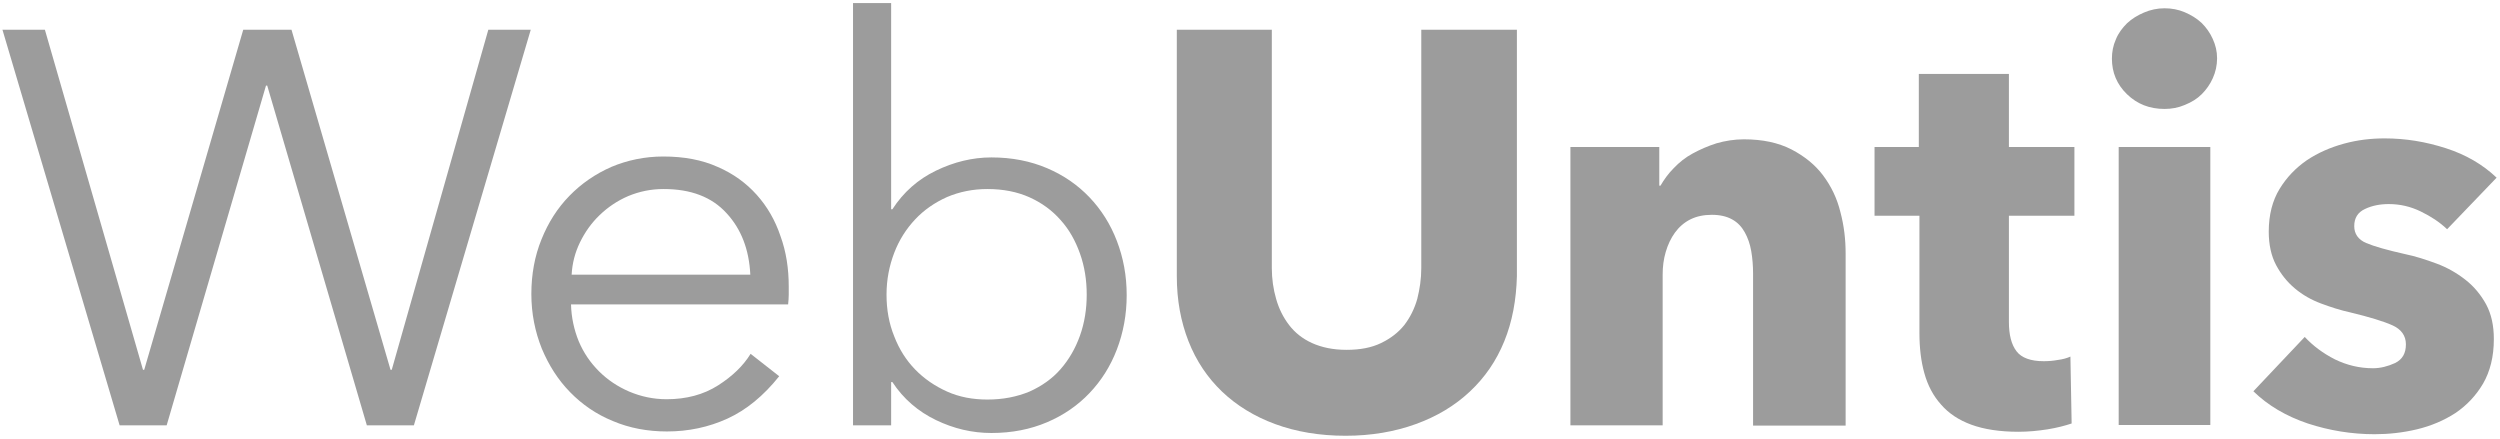 <svg width="188" height="33" viewBox="0 0 188 33" fill="none" xmlns="http://www.w3.org/2000/svg">
<path d="M10.752 27.808H10.845L18.291 2.238H21.921L29.367 27.808H29.46L36.721 2.238H39.912L31.125 31.984H27.587L20.095 6.438H20.002L12.533 31.984H8.995L0.185 2.238H3.376L10.752 27.808Z" fill="#9C9C9C"/>
<path d="M59.313 21.553C59.313 21.761 59.313 21.969 59.313 22.176C59.313 22.407 59.29 22.638 59.267 22.892H42.941C42.964 23.861 43.172 24.807 43.519 25.661C43.889 26.538 44.398 27.276 45.045 27.922C45.693 28.569 46.456 29.076 47.312 29.445C48.19 29.815 49.115 30.022 50.133 30.022C51.613 30.022 52.908 29.676 53.994 28.984C55.081 28.292 55.891 27.507 56.446 26.607L58.596 28.292C57.417 29.769 56.122 30.83 54.711 31.476C53.301 32.122 51.775 32.446 50.156 32.446C48.699 32.446 47.335 32.192 46.086 31.661C44.837 31.153 43.773 30.415 42.872 29.492C41.97 28.569 41.276 27.484 40.744 26.215C40.236 24.945 39.958 23.584 39.958 22.107C39.958 20.63 40.212 19.245 40.721 17.999C41.23 16.73 41.924 15.646 42.825 14.722C43.727 13.799 44.768 13.084 45.97 12.553C47.173 12.046 48.491 11.769 49.878 11.769C51.428 11.769 52.792 12.022 53.971 12.553C55.151 13.061 56.122 13.776 56.908 14.653C57.694 15.53 58.295 16.569 58.689 17.745C59.128 18.945 59.313 20.215 59.313 21.553ZM56.422 20.63C56.33 18.784 55.752 17.238 54.642 16.038C53.532 14.815 51.959 14.215 49.901 14.215C48.953 14.215 48.075 14.399 47.242 14.745C46.433 15.092 45.716 15.576 45.092 16.176C44.467 16.776 43.982 17.469 43.612 18.23C43.242 18.992 43.033 19.799 42.987 20.653H56.422V20.63Z" fill="#9C9C9C"/>
<path d="M67.014 28.661V31.984H64.147V0.23H67.014V15.738H67.106C67.939 14.446 69.049 13.477 70.39 12.831C71.731 12.184 73.119 11.838 74.552 11.838C76.102 11.838 77.489 12.115 78.738 12.646C79.987 13.177 81.05 13.915 81.929 14.838C82.808 15.761 83.501 16.846 83.987 18.115C84.473 19.384 84.727 20.723 84.727 22.2C84.727 23.654 84.473 25.015 83.987 26.284C83.501 27.553 82.808 28.638 81.929 29.561C81.05 30.484 79.987 31.223 78.738 31.753C77.489 32.284 76.102 32.561 74.552 32.561C73.119 32.561 71.731 32.238 70.39 31.592C69.049 30.946 67.939 30 67.106 28.73H67.014V28.661ZM81.721 22.154C81.721 21.069 81.559 20.03 81.212 19.061C80.865 18.092 80.403 17.261 79.755 16.546C79.131 15.831 78.345 15.254 77.42 14.838C76.495 14.423 75.431 14.215 74.252 14.215C73.165 14.215 72.147 14.423 71.222 14.815C70.297 15.23 69.488 15.784 68.818 16.5C68.147 17.215 67.615 18.046 67.245 19.015C66.875 19.984 66.667 21.023 66.667 22.154C66.667 23.284 66.852 24.323 67.245 25.292C67.615 26.261 68.147 27.092 68.818 27.784C69.488 28.477 70.297 29.03 71.222 29.446C72.147 29.861 73.165 30.046 74.252 30.046C75.431 30.046 76.472 29.838 77.42 29.446C78.345 29.03 79.131 28.477 79.755 27.761C80.38 27.046 80.865 26.215 81.212 25.246C81.559 24.277 81.721 23.238 81.721 22.154Z" fill="#9C9C9C"/>
<path d="M113.123 25.661C112.522 27.138 111.667 28.384 110.533 29.446C109.4 30.508 108.059 31.315 106.464 31.892C104.868 32.469 103.111 32.769 101.191 32.769C99.226 32.769 97.468 32.469 95.896 31.892C94.323 31.315 92.982 30.484 91.895 29.446C90.808 28.407 89.953 27.138 89.375 25.661C88.797 24.184 88.496 22.569 88.496 20.769V2.238H95.641V20.169C95.641 20.977 95.757 21.761 95.965 22.477C96.173 23.215 96.497 23.861 96.936 24.438C97.376 25.015 97.954 25.477 98.671 25.8C99.388 26.123 100.243 26.308 101.261 26.308C102.278 26.308 103.134 26.146 103.851 25.8C104.567 25.454 105.146 25.015 105.608 24.438C106.047 23.861 106.371 23.215 106.579 22.477C106.764 21.738 106.88 20.977 106.88 20.169V2.238H114.071V20.769C114.025 22.546 113.725 24.184 113.123 25.661Z" fill="#9C9C9C"/>
<path d="M131.831 31.984V20.561C131.831 19.984 131.784 19.407 131.692 18.877C131.599 18.346 131.437 17.884 131.206 17.469C130.975 17.053 130.674 16.73 130.258 16.5C129.842 16.269 129.333 16.154 128.732 16.154C128.108 16.154 127.576 16.269 127.113 16.5C126.651 16.73 126.258 17.077 125.957 17.492C125.656 17.907 125.425 18.392 125.263 18.946C125.101 19.5 125.032 20.053 125.032 20.654V31.984H118.095V11.053H124.778V13.961H124.87C125.124 13.523 125.448 13.061 125.864 12.646C126.281 12.207 126.743 11.838 127.298 11.538C127.853 11.238 128.431 10.984 129.079 10.777C129.726 10.592 130.42 10.477 131.137 10.477C132.547 10.477 133.727 10.73 134.721 11.238C135.692 11.746 136.502 12.392 137.103 13.2C137.704 14.007 138.143 14.907 138.398 15.946C138.675 16.984 138.791 18.023 138.791 19.061V32.007H131.831V31.984Z" fill="#9C9C9C"/>
<path d="M151.07 16.223V24.208C151.07 25.177 151.255 25.915 151.648 26.423C152.018 26.908 152.712 27.162 153.683 27.162C154.03 27.162 154.377 27.138 154.747 27.069C155.117 27.023 155.441 26.931 155.695 26.815L155.787 31.846C155.302 32.008 154.701 32.169 153.984 32.285C153.244 32.4 152.527 32.469 151.787 32.469C150.376 32.469 149.197 32.285 148.249 31.938C147.301 31.592 146.538 31.085 145.96 30.415C145.382 29.769 144.965 28.985 144.711 28.061C144.457 27.162 144.341 26.146 144.341 25.015V16.223H140.965V11.054H144.295V5.562H151.07V11.054H155.996V16.223H151.07Z" fill="#9C9C9C"/>
<path d="M166.725 4.385C166.725 4.915 166.609 5.423 166.401 5.885C166.193 6.346 165.916 6.738 165.569 7.085C165.222 7.431 164.806 7.685 164.297 7.892C163.811 8.1 163.303 8.192 162.771 8.192C161.638 8.192 160.713 7.823 159.949 7.085C159.186 6.346 158.816 5.446 158.816 4.408C158.816 3.9 158.909 3.415 159.117 2.954C159.302 2.492 159.603 2.1 159.949 1.754C160.319 1.408 160.736 1.154 161.221 0.946C161.707 0.738 162.216 0.623 162.771 0.623C163.303 0.623 163.811 0.715 164.297 0.923C164.782 1.131 165.199 1.385 165.569 1.731C165.916 2.077 166.193 2.469 166.401 2.931C166.609 3.392 166.725 3.854 166.725 4.385ZM159.325 31.985V11.054H166.216V31.962H159.325V31.985Z" fill="#9C9C9C"/>
<path d="M184.022 17.238C183.467 16.707 182.797 16.269 182.034 15.899C181.271 15.53 180.484 15.346 179.629 15.346C178.981 15.346 178.38 15.461 177.848 15.715C177.293 15.969 177.039 16.407 177.039 17.007C177.039 17.584 177.339 18.023 177.941 18.276C178.542 18.53 179.513 18.807 180.854 19.107C181.641 19.269 182.427 19.523 183.236 19.823C184.045 20.123 184.762 20.538 185.41 21.046C186.057 21.553 186.566 22.177 186.959 22.892C187.352 23.63 187.537 24.484 187.537 25.5C187.537 26.815 187.26 27.923 186.728 28.846C186.196 29.746 185.502 30.484 184.647 31.061C183.791 31.615 182.82 32.03 181.756 32.284C180.692 32.538 179.629 32.653 178.565 32.653C176.854 32.653 175.166 32.377 173.547 31.846C171.905 31.292 170.541 30.484 169.454 29.423L173.316 25.338C173.94 26.007 174.68 26.561 175.582 27.023C176.484 27.461 177.432 27.692 178.449 27.692C179.004 27.692 179.559 27.553 180.114 27.299C180.669 27.023 180.924 26.561 180.924 25.892C180.924 25.246 180.577 24.761 179.906 24.461C179.236 24.161 178.172 23.838 176.738 23.492C175.998 23.33 175.281 23.099 174.541 22.823C173.801 22.546 173.154 22.177 172.576 21.692C171.998 21.207 171.535 20.63 171.165 19.938C170.795 19.246 170.61 18.392 170.61 17.423C170.61 16.153 170.888 15.092 171.42 14.215C171.952 13.338 172.645 12.623 173.478 12.046C174.31 11.492 175.258 11.076 176.276 10.8C177.293 10.523 178.311 10.407 179.328 10.407C180.901 10.407 182.427 10.661 183.93 11.146C185.433 11.63 186.705 12.369 187.745 13.361L184.022 17.238Z" fill="#9C9C9C"/>
</svg>
